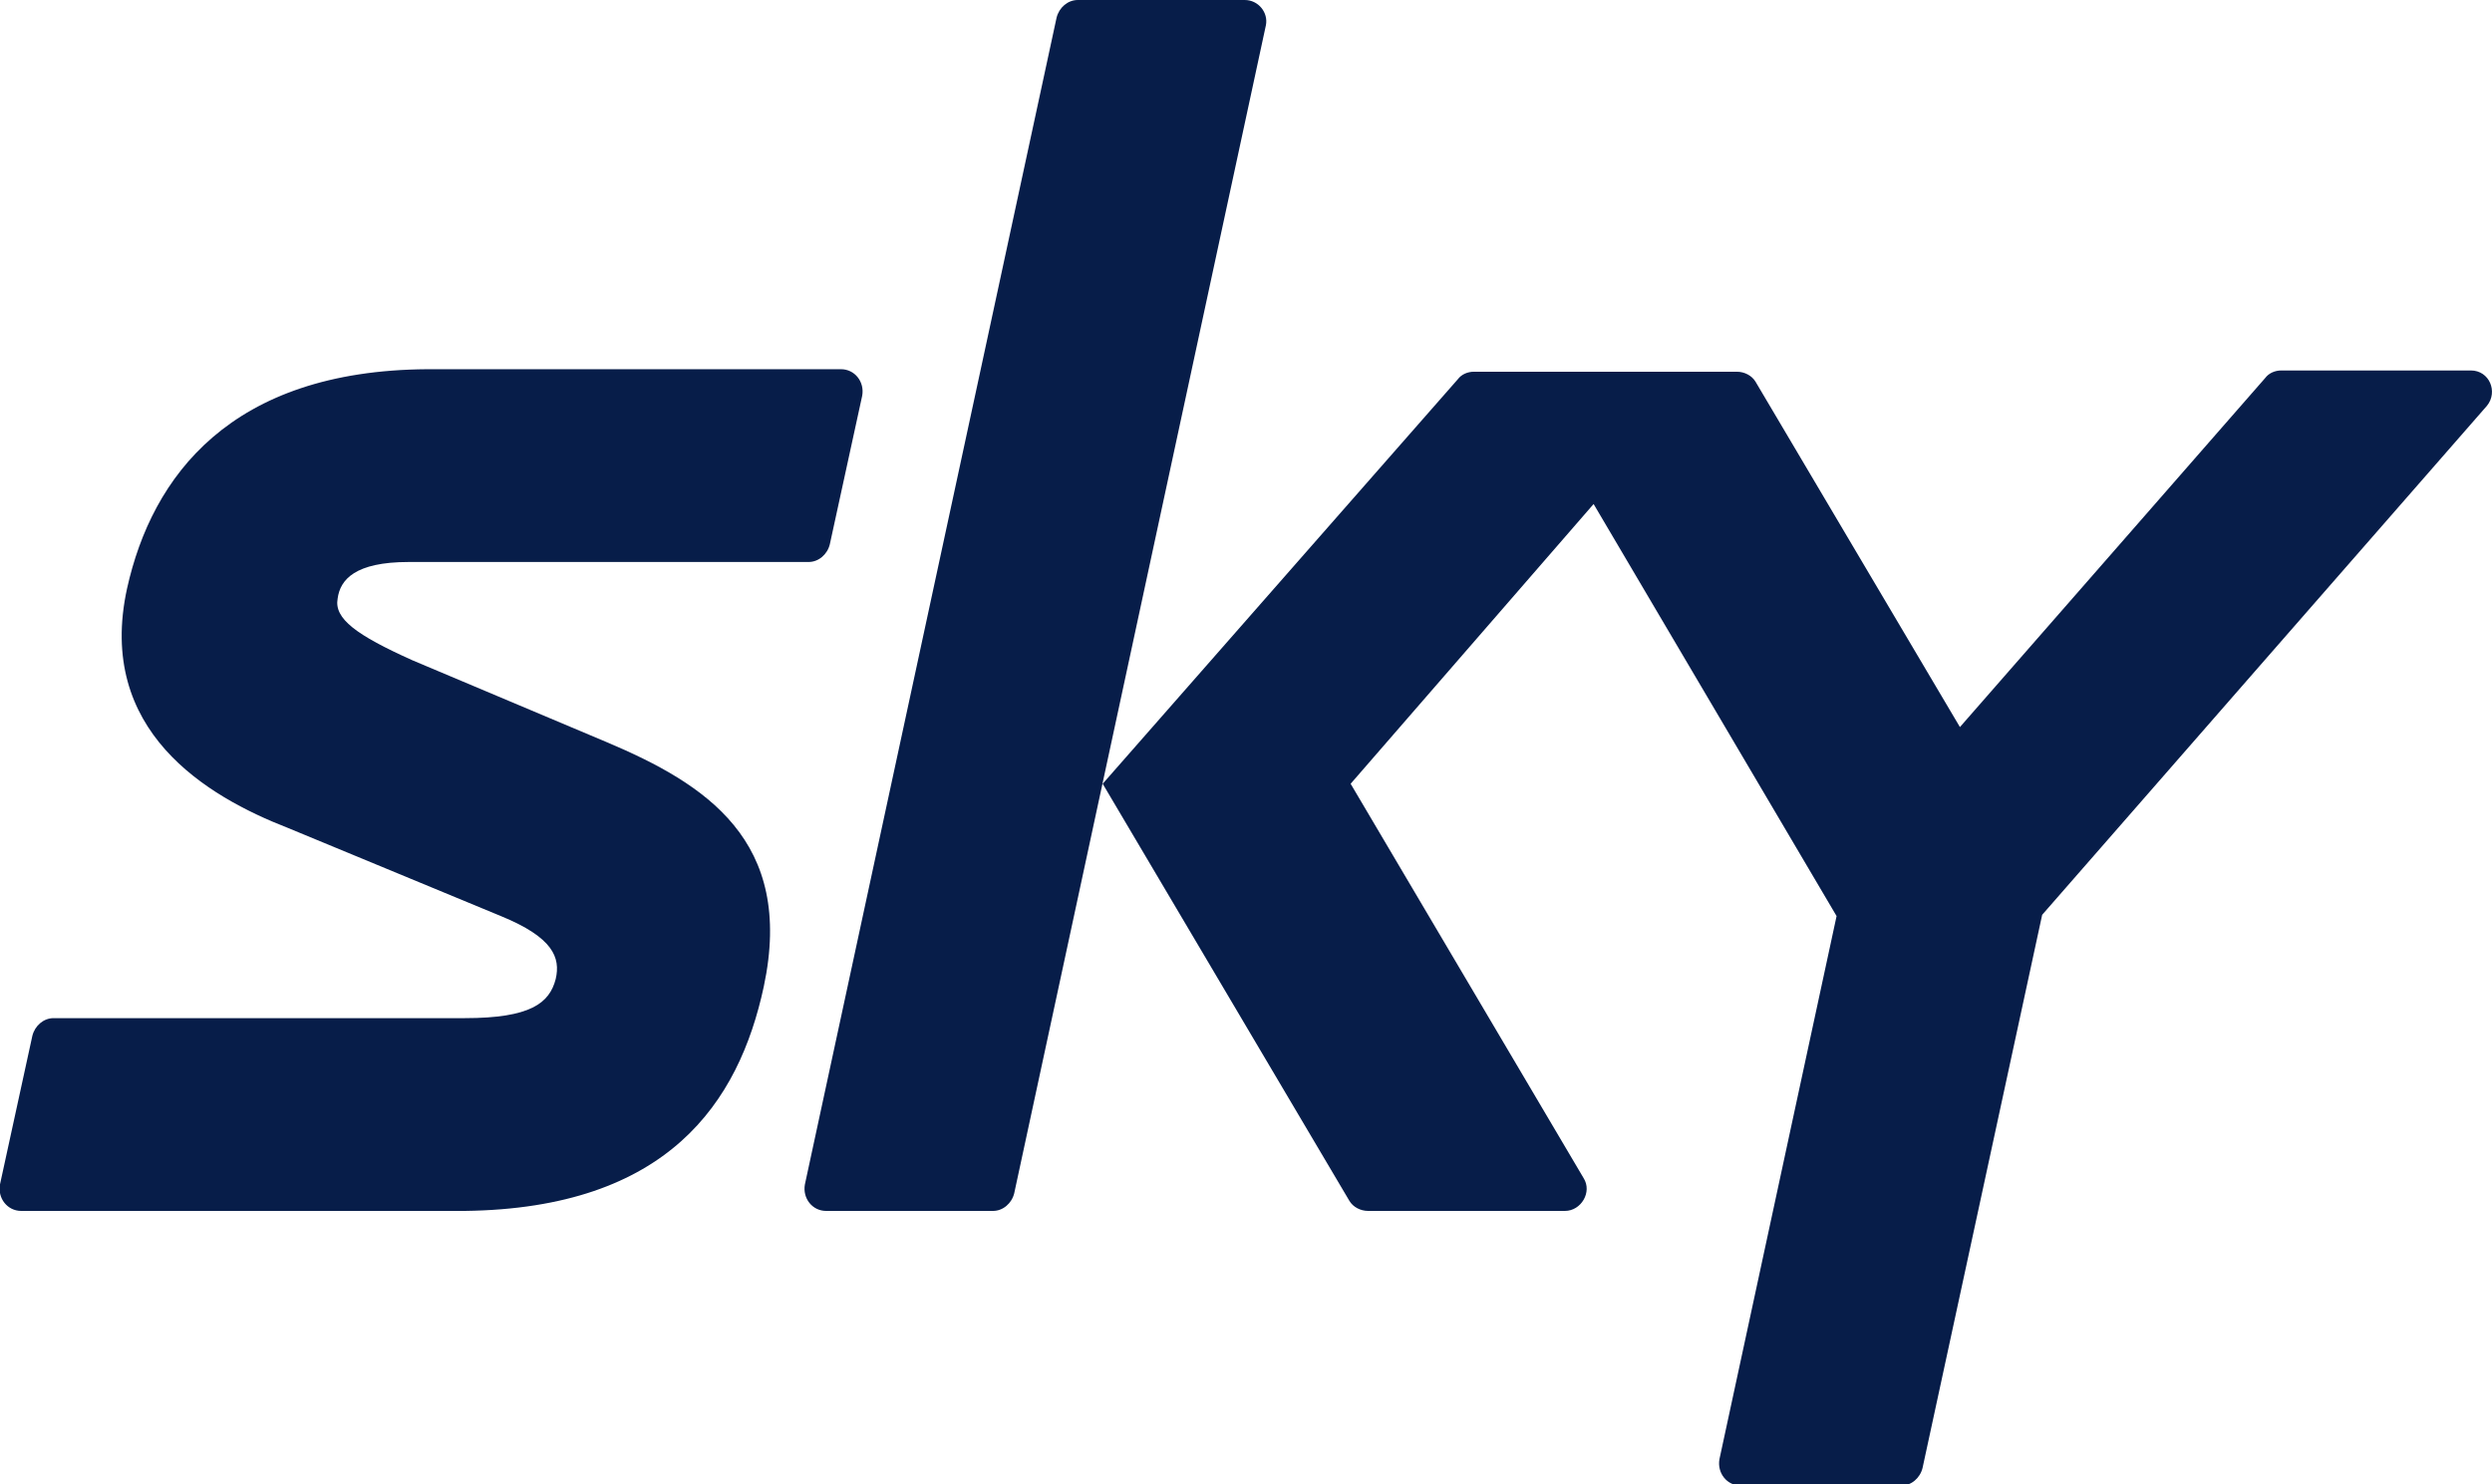 <svg width="94" height="56" viewBox="0 0 94 56" fill="none" xmlns="http://www.w3.org/2000/svg">
<g clip-path="url(#clip0_561_360)">
<path d="M28.81 37.222C27.87 41.596 25.191 45.589 17.53 45.684H0.798C0.281 45.684 -0.095 45.209 -0.001 44.686L1.221 39.076C1.315 38.696 1.644 38.411 2.02 38.411H17.53C20.021 38.411 20.726 37.84 20.961 36.937C21.149 36.129 20.867 35.368 18.893 34.56L10.856 31.233C7.801 30.044 3.618 27.572 4.793 22.2C5.733 17.969 8.694 13.976 16.12 13.929H31.724C32.241 13.929 32.617 14.404 32.523 14.927L31.301 20.537C31.207 20.917 30.878 21.202 30.502 21.202H15.415C13.394 21.202 12.83 21.868 12.736 22.581C12.595 23.341 13.441 23.959 15.556 24.91L22.888 28C26.601 29.569 29.985 31.708 28.81 37.222ZM46.952 0H40.654C40.278 0 39.949 0.285 39.855 0.666L30.361 44.686C30.267 45.209 30.643 45.684 31.16 45.684H37.458C37.834 45.684 38.163 45.399 38.257 45.019L47.751 0.951C47.845 0.475 47.469 0 46.952 0ZM93.2 13.976H86.056C85.821 13.976 85.586 14.071 85.445 14.261L73.93 27.43L66.222 14.404C66.081 14.166 65.799 14.024 65.517 14.024H62.744H58.561H55.6C55.365 14.024 55.13 14.119 54.989 14.309L41.594 29.569L50.9 45.304C51.041 45.542 51.323 45.684 51.605 45.684H59.031C59.642 45.684 60.065 44.971 59.736 44.448L50.947 29.569L60.112 19.015L69.277 34.56L64.859 55.049C64.765 55.572 65.141 56.047 65.658 56.047H71.721C72.097 56.047 72.426 55.762 72.52 55.382L77.032 34.513L93.811 15.307C94.234 14.784 93.905 13.976 93.2 13.976Z" fill="#071D49"/>
</g>
<defs>
<clipPath id="clip0_561_360">
<rect width="94" height="56" fill="white"/>
</clipPath>
</defs>
</svg>
